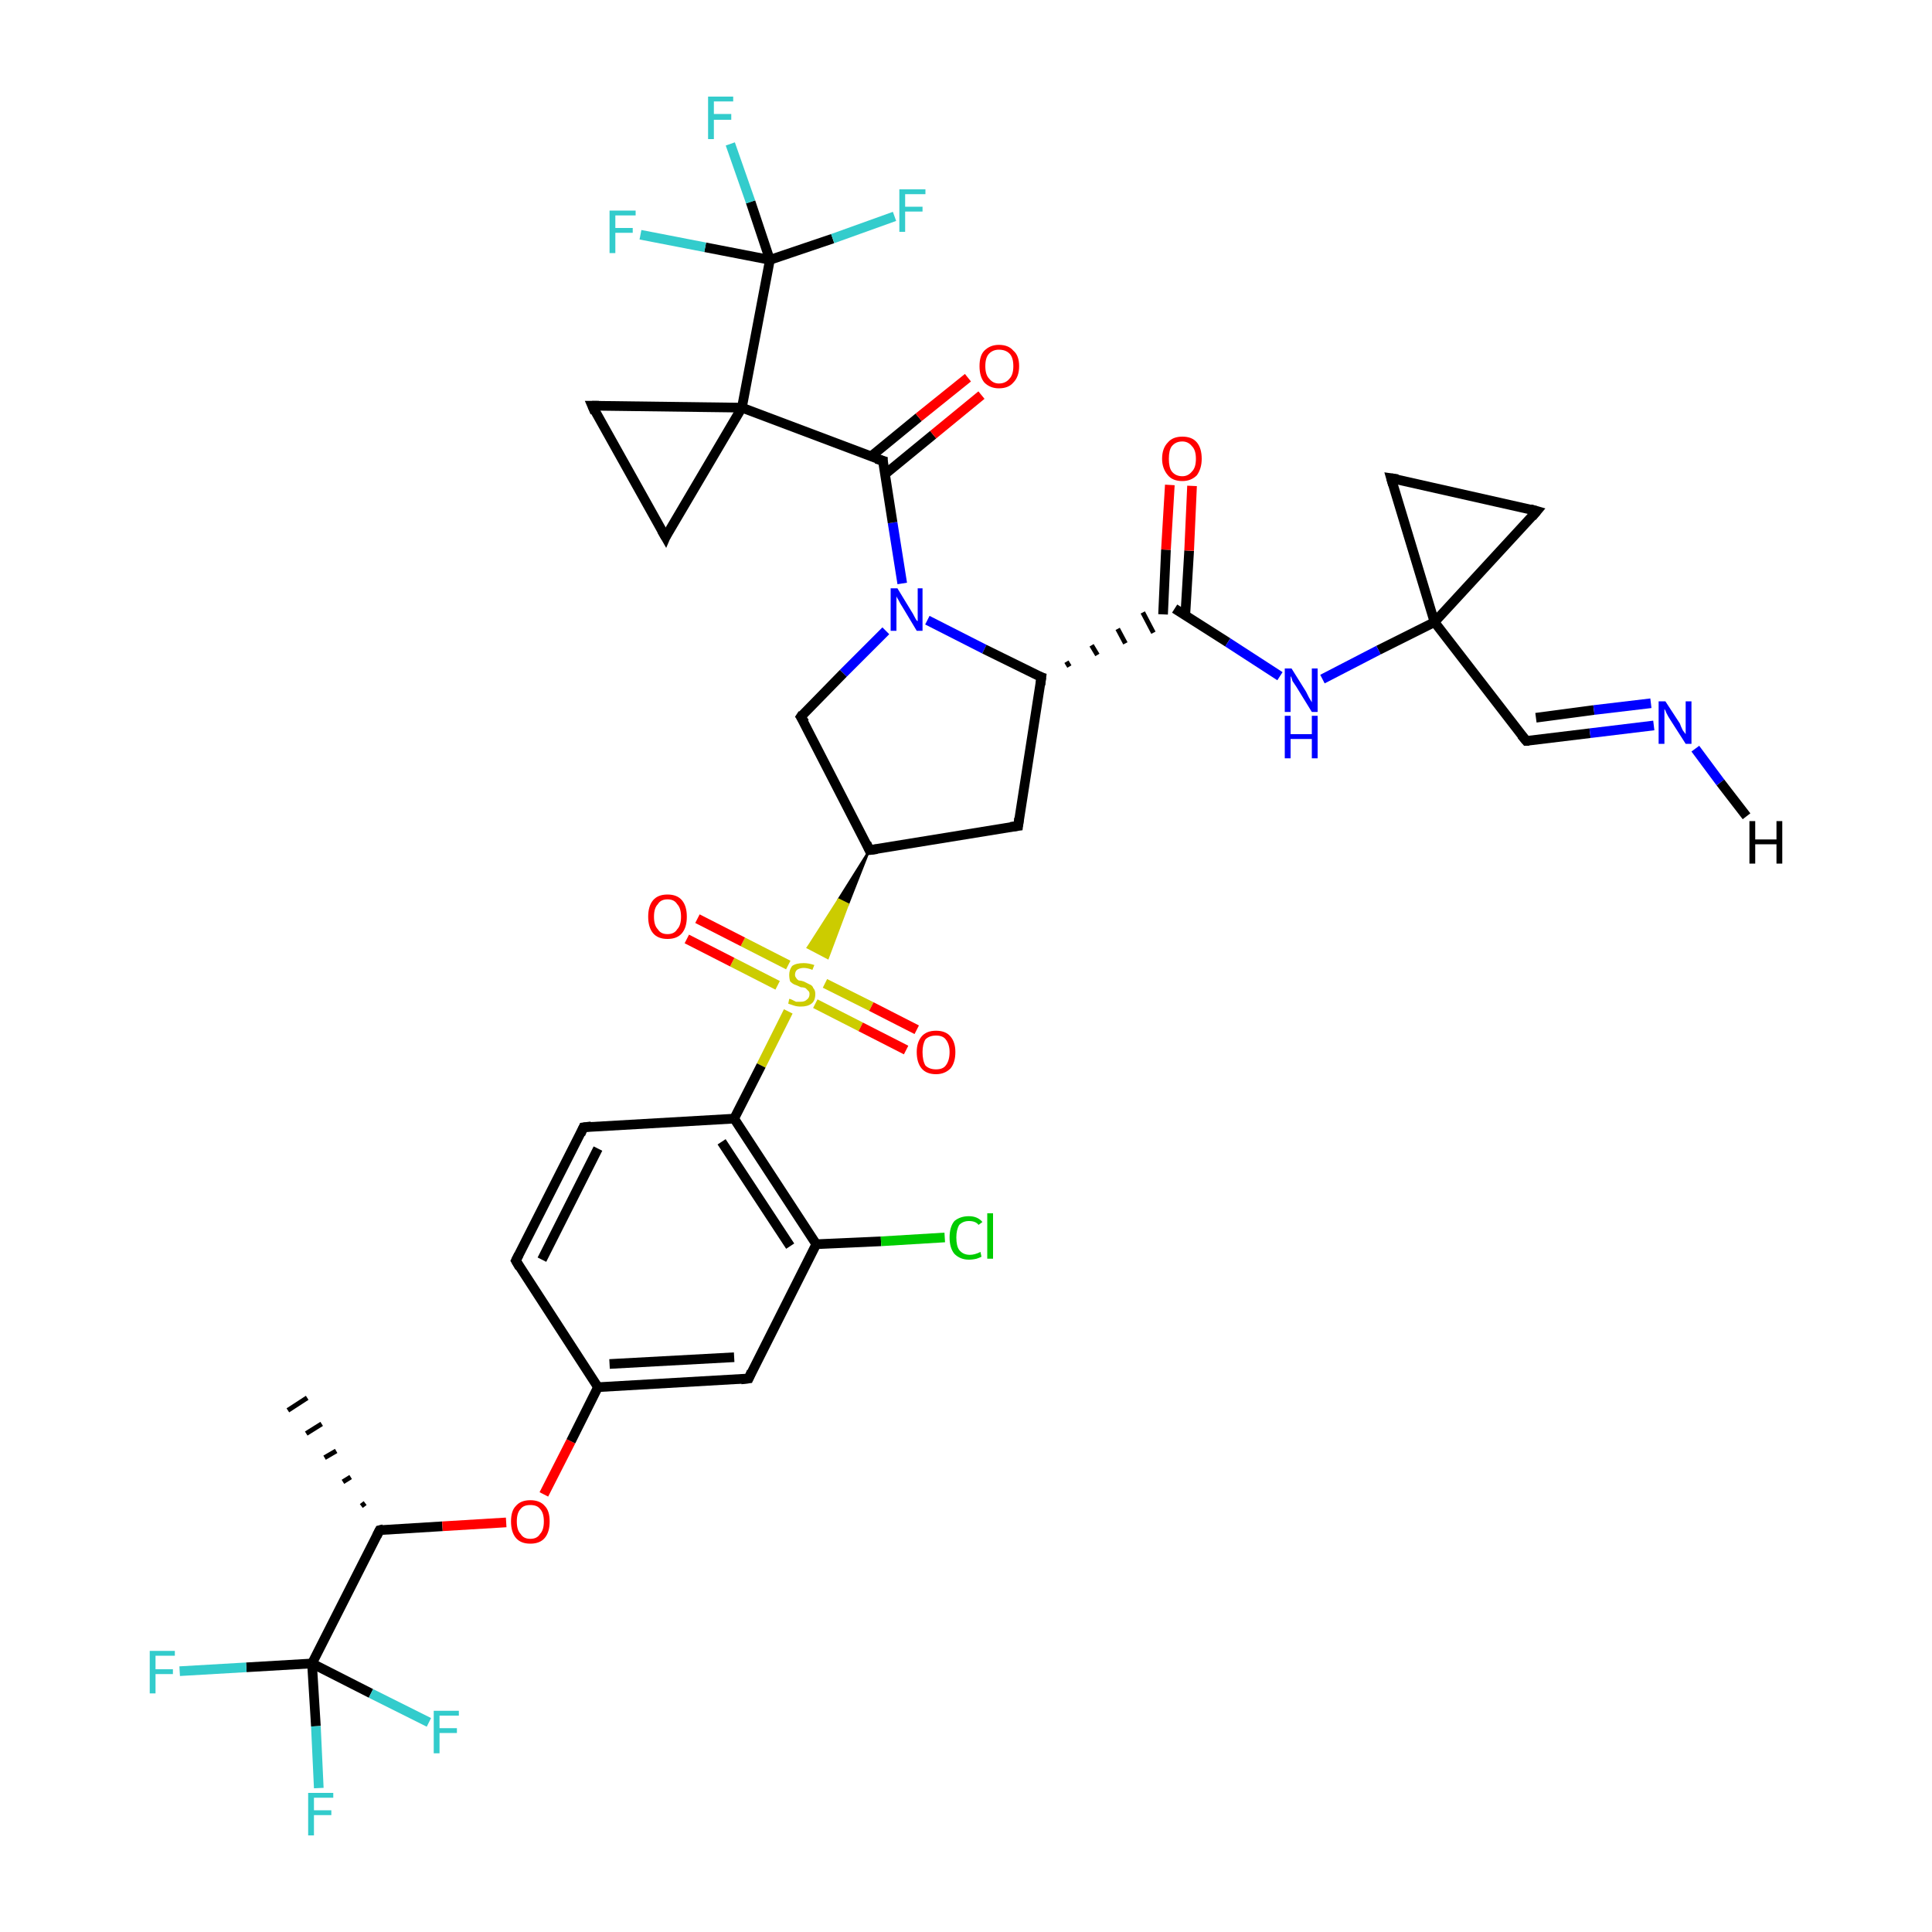 <?xml version='1.0' encoding='iso-8859-1'?>
<svg version='1.1' baseProfile='full'
              xmlns='http://www.w3.org/2000/svg'
                      xmlns:rdkit='http://www.rdkit.org/xml'
                      xmlns:xlink='http://www.w3.org/1999/xlink'
                  xml:space='preserve'
width='200px' height='200px' viewBox='0 0 200 200'>
<!-- END OF HEADER -->
<rect style='opacity:1.0;fill:#FFFFFF;stroke:none' width='200.0' height='200.0' x='0.0' y='0.0'> </rect>
<path class='bond-0 atom-0 atom-3' d='M 76.8,42.2 L 91.4,47.7' style='fill:none;fill-rule:evenodd;stroke:#000000;stroke-width:1.0px;stroke-linecap:butt;stroke-linejoin:miter;stroke-opacity:1' />
<path class='bond-1 atom-0 atom-7' d='M 76.8,42.2 L 79.7,26.9' style='fill:none;fill-rule:evenodd;stroke:#000000;stroke-width:1.0px;stroke-linecap:butt;stroke-linejoin:miter;stroke-opacity:1' />
<path class='bond-2 atom-0 atom-10' d='M 76.8,42.2 L 68.9,55.6' style='fill:none;fill-rule:evenodd;stroke:#000000;stroke-width:1.0px;stroke-linecap:butt;stroke-linejoin:miter;stroke-opacity:1' />
<path class='bond-3 atom-0 atom-11' d='M 76.8,42.2 L 61.3,42.0' style='fill:none;fill-rule:evenodd;stroke:#000000;stroke-width:1.0px;stroke-linecap:butt;stroke-linejoin:miter;stroke-opacity:1' />
<path class='bond-4 atom-4 atom-1' d='M 90.0,88.0 L 87.8,93.6 L 86.8,93.1 Z' style='fill:#000000;fill-rule:evenodd;fill-opacity:1;stroke:#000000;stroke-width:0.2px;stroke-linecap:butt;stroke-linejoin:miter;stroke-opacity:1;' />
<path class='bond-4 atom-4 atom-1' d='M 87.8,93.6 L 83.6,98.1 L 85.7,99.2 Z' style='fill:#CCCC00;fill-rule:evenodd;fill-opacity:1;stroke:#CCCC00;stroke-width:0.2px;stroke-linecap:butt;stroke-linejoin:miter;stroke-opacity:1;' />
<path class='bond-4 atom-4 atom-1' d='M 87.8,93.6 L 86.8,93.1 L 83.6,98.1 Z' style='fill:#CCCC00;fill-rule:evenodd;fill-opacity:1;stroke:#CCCC00;stroke-width:0.2px;stroke-linecap:butt;stroke-linejoin:miter;stroke-opacity:1;' />
<path class='bond-5 atom-1 atom-5' d='M 81.6,104.7 L 78.8,110.3' style='fill:none;fill-rule:evenodd;stroke:#CCCC00;stroke-width:1.0px;stroke-linecap:butt;stroke-linejoin:miter;stroke-opacity:1' />
<path class='bond-5 atom-1 atom-5' d='M 78.8,110.3 L 76.0,115.8' style='fill:none;fill-rule:evenodd;stroke:#000000;stroke-width:1.0px;stroke-linecap:butt;stroke-linejoin:miter;stroke-opacity:1' />
<path class='bond-6 atom-1 atom-21' d='M 81.6,99.9 L 76.9,97.5' style='fill:none;fill-rule:evenodd;stroke:#CCCC00;stroke-width:1.0px;stroke-linecap:butt;stroke-linejoin:miter;stroke-opacity:1' />
<path class='bond-6 atom-1 atom-21' d='M 76.9,97.5 L 72.2,95.1' style='fill:none;fill-rule:evenodd;stroke:#FF0000;stroke-width:1.0px;stroke-linecap:butt;stroke-linejoin:miter;stroke-opacity:1' />
<path class='bond-6 atom-1 atom-21' d='M 80.5,102.0 L 75.8,99.6' style='fill:none;fill-rule:evenodd;stroke:#CCCC00;stroke-width:1.0px;stroke-linecap:butt;stroke-linejoin:miter;stroke-opacity:1' />
<path class='bond-6 atom-1 atom-21' d='M 75.8,99.6 L 71.1,97.2' style='fill:none;fill-rule:evenodd;stroke:#FF0000;stroke-width:1.0px;stroke-linecap:butt;stroke-linejoin:miter;stroke-opacity:1' />
<path class='bond-7 atom-1 atom-22' d='M 84.4,103.9 L 89.1,106.3' style='fill:none;fill-rule:evenodd;stroke:#CCCC00;stroke-width:1.0px;stroke-linecap:butt;stroke-linejoin:miter;stroke-opacity:1' />
<path class='bond-7 atom-1 atom-22' d='M 89.1,106.3 L 93.8,108.7' style='fill:none;fill-rule:evenodd;stroke:#FF0000;stroke-width:1.0px;stroke-linecap:butt;stroke-linejoin:miter;stroke-opacity:1' />
<path class='bond-7 atom-1 atom-22' d='M 85.4,101.8 L 90.2,104.2' style='fill:none;fill-rule:evenodd;stroke:#CCCC00;stroke-width:1.0px;stroke-linecap:butt;stroke-linejoin:miter;stroke-opacity:1' />
<path class='bond-7 atom-1 atom-22' d='M 90.2,104.2 L 94.9,106.6' style='fill:none;fill-rule:evenodd;stroke:#FF0000;stroke-width:1.0px;stroke-linecap:butt;stroke-linejoin:miter;stroke-opacity:1' />
<path class='bond-8 atom-2 atom-3' d='M 93.4,60.4 L 92.4,54.1' style='fill:none;fill-rule:evenodd;stroke:#0000FF;stroke-width:1.0px;stroke-linecap:butt;stroke-linejoin:miter;stroke-opacity:1' />
<path class='bond-8 atom-2 atom-3' d='M 92.4,54.1 L 91.4,47.7' style='fill:none;fill-rule:evenodd;stroke:#000000;stroke-width:1.0px;stroke-linecap:butt;stroke-linejoin:miter;stroke-opacity:1' />
<path class='bond-9 atom-2 atom-6' d='M 96.0,64.2 L 101.9,67.2' style='fill:none;fill-rule:evenodd;stroke:#0000FF;stroke-width:1.0px;stroke-linecap:butt;stroke-linejoin:miter;stroke-opacity:1' />
<path class='bond-9 atom-2 atom-6' d='M 101.9,67.2 L 107.8,70.1' style='fill:none;fill-rule:evenodd;stroke:#000000;stroke-width:1.0px;stroke-linecap:butt;stroke-linejoin:miter;stroke-opacity:1' />
<path class='bond-10 atom-2 atom-8' d='M 91.7,65.3 L 87.3,69.7' style='fill:none;fill-rule:evenodd;stroke:#0000FF;stroke-width:1.0px;stroke-linecap:butt;stroke-linejoin:miter;stroke-opacity:1' />
<path class='bond-10 atom-2 atom-8' d='M 87.3,69.7 L 82.9,74.2' style='fill:none;fill-rule:evenodd;stroke:#000000;stroke-width:1.0px;stroke-linecap:butt;stroke-linejoin:miter;stroke-opacity:1' />
<path class='bond-11 atom-3 atom-26' d='M 91.6,49.1 L 96.6,45.0' style='fill:none;fill-rule:evenodd;stroke:#000000;stroke-width:1.0px;stroke-linecap:butt;stroke-linejoin:miter;stroke-opacity:1' />
<path class='bond-11 atom-3 atom-26' d='M 96.6,45.0 L 101.6,40.9' style='fill:none;fill-rule:evenodd;stroke:#FF0000;stroke-width:1.0px;stroke-linecap:butt;stroke-linejoin:miter;stroke-opacity:1' />
<path class='bond-11 atom-3 atom-26' d='M 90.1,47.3 L 95.1,43.2' style='fill:none;fill-rule:evenodd;stroke:#000000;stroke-width:1.0px;stroke-linecap:butt;stroke-linejoin:miter;stroke-opacity:1' />
<path class='bond-11 atom-3 atom-26' d='M 95.1,43.2 L 100.2,39.1' style='fill:none;fill-rule:evenodd;stroke:#FF0000;stroke-width:1.0px;stroke-linecap:butt;stroke-linejoin:miter;stroke-opacity:1' />
<path class='bond-12 atom-4 atom-8' d='M 90.0,88.0 L 82.9,74.2' style='fill:none;fill-rule:evenodd;stroke:#000000;stroke-width:1.0px;stroke-linecap:butt;stroke-linejoin:miter;stroke-opacity:1' />
<path class='bond-13 atom-4 atom-9' d='M 90.0,88.0 L 105.4,85.5' style='fill:none;fill-rule:evenodd;stroke:#000000;stroke-width:1.0px;stroke-linecap:butt;stroke-linejoin:miter;stroke-opacity:1' />
<path class='bond-14 atom-5 atom-15' d='M 76.0,115.8 L 84.5,128.8' style='fill:none;fill-rule:evenodd;stroke:#000000;stroke-width:1.0px;stroke-linecap:butt;stroke-linejoin:miter;stroke-opacity:1' />
<path class='bond-14 atom-5 atom-15' d='M 74.7,118.2 L 81.8,129.0' style='fill:none;fill-rule:evenodd;stroke:#000000;stroke-width:1.0px;stroke-linecap:butt;stroke-linejoin:miter;stroke-opacity:1' />
<path class='bond-15 atom-5 atom-19' d='M 76.0,115.8 L 60.4,116.7' style='fill:none;fill-rule:evenodd;stroke:#000000;stroke-width:1.0px;stroke-linecap:butt;stroke-linejoin:miter;stroke-opacity:1' />
<path class='bond-16 atom-6 atom-9' d='M 107.8,70.1 L 105.4,85.5' style='fill:none;fill-rule:evenodd;stroke:#000000;stroke-width:1.0px;stroke-linecap:butt;stroke-linejoin:miter;stroke-opacity:1' />
<path class='bond-17 atom-6 atom-12' d='M 110.7,69.0 L 110.4,68.5' style='fill:none;fill-rule:evenodd;stroke:#000000;stroke-width:0.5px;stroke-linecap:butt;stroke-linejoin:miter;stroke-opacity:1' />
<path class='bond-17 atom-6 atom-12' d='M 113.6,67.8 L 113.0,66.8' style='fill:none;fill-rule:evenodd;stroke:#000000;stroke-width:0.5px;stroke-linecap:butt;stroke-linejoin:miter;stroke-opacity:1' />
<path class='bond-17 atom-6 atom-12' d='M 116.5,66.6 L 115.7,65.1' style='fill:none;fill-rule:evenodd;stroke:#000000;stroke-width:0.5px;stroke-linecap:butt;stroke-linejoin:miter;stroke-opacity:1' />
<path class='bond-17 atom-6 atom-12' d='M 119.4,65.5 L 118.3,63.4' style='fill:none;fill-rule:evenodd;stroke:#000000;stroke-width:0.5px;stroke-linecap:butt;stroke-linejoin:miter;stroke-opacity:1' />
<path class='bond-18 atom-7 atom-30' d='M 79.7,26.9 L 73.0,25.6' style='fill:none;fill-rule:evenodd;stroke:#000000;stroke-width:1.0px;stroke-linecap:butt;stroke-linejoin:miter;stroke-opacity:1' />
<path class='bond-18 atom-7 atom-30' d='M 73.0,25.6 L 66.3,24.3' style='fill:none;fill-rule:evenodd;stroke:#33CCCC;stroke-width:1.0px;stroke-linecap:butt;stroke-linejoin:miter;stroke-opacity:1' />
<path class='bond-19 atom-7 atom-31' d='M 79.7,26.9 L 77.7,20.9' style='fill:none;fill-rule:evenodd;stroke:#000000;stroke-width:1.0px;stroke-linecap:butt;stroke-linejoin:miter;stroke-opacity:1' />
<path class='bond-19 atom-7 atom-31' d='M 77.7,20.9 L 75.6,14.9' style='fill:none;fill-rule:evenodd;stroke:#33CCCC;stroke-width:1.0px;stroke-linecap:butt;stroke-linejoin:miter;stroke-opacity:1' />
<path class='bond-20 atom-7 atom-32' d='M 79.7,26.9 L 86.2,24.7' style='fill:none;fill-rule:evenodd;stroke:#000000;stroke-width:1.0px;stroke-linecap:butt;stroke-linejoin:miter;stroke-opacity:1' />
<path class='bond-20 atom-7 atom-32' d='M 86.2,24.7 L 92.6,22.4' style='fill:none;fill-rule:evenodd;stroke:#33CCCC;stroke-width:1.0px;stroke-linecap:butt;stroke-linejoin:miter;stroke-opacity:1' />
<path class='bond-21 atom-10 atom-11' d='M 68.9,55.6 L 61.3,42.0' style='fill:none;fill-rule:evenodd;stroke:#000000;stroke-width:1.0px;stroke-linecap:butt;stroke-linejoin:miter;stroke-opacity:1' />
<path class='bond-22 atom-12 atom-16' d='M 121.6,63.0 L 127.1,66.5' style='fill:none;fill-rule:evenodd;stroke:#000000;stroke-width:1.0px;stroke-linecap:butt;stroke-linejoin:miter;stroke-opacity:1' />
<path class='bond-22 atom-12 atom-16' d='M 127.1,66.5 L 132.5,70.0' style='fill:none;fill-rule:evenodd;stroke:#0000FF;stroke-width:1.0px;stroke-linecap:butt;stroke-linejoin:miter;stroke-opacity:1' />
<path class='bond-23 atom-12 atom-29' d='M 122.7,63.7 L 123.1,57.0' style='fill:none;fill-rule:evenodd;stroke:#000000;stroke-width:1.0px;stroke-linecap:butt;stroke-linejoin:miter;stroke-opacity:1' />
<path class='bond-23 atom-12 atom-29' d='M 123.1,57.0 L 123.4,50.3' style='fill:none;fill-rule:evenodd;stroke:#FF0000;stroke-width:1.0px;stroke-linecap:butt;stroke-linejoin:miter;stroke-opacity:1' />
<path class='bond-23 atom-12 atom-29' d='M 120.4,63.6 L 120.7,56.9' style='fill:none;fill-rule:evenodd;stroke:#000000;stroke-width:1.0px;stroke-linecap:butt;stroke-linejoin:miter;stroke-opacity:1' />
<path class='bond-23 atom-12 atom-29' d='M 120.7,56.9 L 121.1,50.2' style='fill:none;fill-rule:evenodd;stroke:#FF0000;stroke-width:1.0px;stroke-linecap:butt;stroke-linejoin:miter;stroke-opacity:1' />
<path class='bond-24 atom-13 atom-16' d='M 148.5,64.4 L 142.7,67.3' style='fill:none;fill-rule:evenodd;stroke:#000000;stroke-width:1.0px;stroke-linecap:butt;stroke-linejoin:miter;stroke-opacity:1' />
<path class='bond-24 atom-13 atom-16' d='M 142.7,67.3 L 136.9,70.3' style='fill:none;fill-rule:evenodd;stroke:#0000FF;stroke-width:1.0px;stroke-linecap:butt;stroke-linejoin:miter;stroke-opacity:1' />
<path class='bond-25 atom-13 atom-17' d='M 148.5,64.4 L 158.0,76.7' style='fill:none;fill-rule:evenodd;stroke:#000000;stroke-width:1.0px;stroke-linecap:butt;stroke-linejoin:miter;stroke-opacity:1' />
<path class='bond-26 atom-13 atom-23' d='M 148.5,64.4 L 144.0,49.5' style='fill:none;fill-rule:evenodd;stroke:#000000;stroke-width:1.0px;stroke-linecap:butt;stroke-linejoin:miter;stroke-opacity:1' />
<path class='bond-27 atom-13 atom-24' d='M 148.5,64.4 L 159.1,52.9' style='fill:none;fill-rule:evenodd;stroke:#000000;stroke-width:1.0px;stroke-linecap:butt;stroke-linejoin:miter;stroke-opacity:1' />
<path class='bond-28 atom-14 atom-25' d='M 32.3,172.2 L 39.3,158.4' style='fill:none;fill-rule:evenodd;stroke:#000000;stroke-width:1.0px;stroke-linecap:butt;stroke-linejoin:miter;stroke-opacity:1' />
<path class='bond-29 atom-14 atom-33' d='M 32.3,172.2 L 38.4,175.3' style='fill:none;fill-rule:evenodd;stroke:#000000;stroke-width:1.0px;stroke-linecap:butt;stroke-linejoin:miter;stroke-opacity:1' />
<path class='bond-29 atom-14 atom-33' d='M 38.4,175.3 L 44.4,178.3' style='fill:none;fill-rule:evenodd;stroke:#33CCCC;stroke-width:1.0px;stroke-linecap:butt;stroke-linejoin:miter;stroke-opacity:1' />
<path class='bond-30 atom-14 atom-34' d='M 32.3,172.2 L 32.7,178.7' style='fill:none;fill-rule:evenodd;stroke:#000000;stroke-width:1.0px;stroke-linecap:butt;stroke-linejoin:miter;stroke-opacity:1' />
<path class='bond-30 atom-14 atom-34' d='M 32.7,178.7 L 33.0,185.1' style='fill:none;fill-rule:evenodd;stroke:#33CCCC;stroke-width:1.0px;stroke-linecap:butt;stroke-linejoin:miter;stroke-opacity:1' />
<path class='bond-31 atom-14 atom-35' d='M 32.3,172.2 L 25.5,172.6' style='fill:none;fill-rule:evenodd;stroke:#000000;stroke-width:1.0px;stroke-linecap:butt;stroke-linejoin:miter;stroke-opacity:1' />
<path class='bond-31 atom-14 atom-35' d='M 25.5,172.6 L 18.6,173.0' style='fill:none;fill-rule:evenodd;stroke:#33CCCC;stroke-width:1.0px;stroke-linecap:butt;stroke-linejoin:miter;stroke-opacity:1' />
<path class='bond-32 atom-15 atom-20' d='M 84.5,128.8 L 77.5,142.7' style='fill:none;fill-rule:evenodd;stroke:#000000;stroke-width:1.0px;stroke-linecap:butt;stroke-linejoin:miter;stroke-opacity:1' />
<path class='bond-33 atom-15 atom-36' d='M 84.5,128.8 L 91.2,128.5' style='fill:none;fill-rule:evenodd;stroke:#000000;stroke-width:1.0px;stroke-linecap:butt;stroke-linejoin:miter;stroke-opacity:1' />
<path class='bond-33 atom-15 atom-36' d='M 91.2,128.5 L 97.8,128.1' style='fill:none;fill-rule:evenodd;stroke:#00CC00;stroke-width:1.0px;stroke-linecap:butt;stroke-linejoin:miter;stroke-opacity:1' />
<path class='bond-34 atom-17 atom-18' d='M 158.0,76.7 L 164.6,75.9' style='fill:none;fill-rule:evenodd;stroke:#000000;stroke-width:1.0px;stroke-linecap:butt;stroke-linejoin:miter;stroke-opacity:1' />
<path class='bond-34 atom-17 atom-18' d='M 164.6,75.9 L 171.2,75.1' style='fill:none;fill-rule:evenodd;stroke:#0000FF;stroke-width:1.0px;stroke-linecap:butt;stroke-linejoin:miter;stroke-opacity:1' />
<path class='bond-34 atom-17 atom-18' d='M 159.0,74.3 L 165.0,73.5' style='fill:none;fill-rule:evenodd;stroke:#000000;stroke-width:1.0px;stroke-linecap:butt;stroke-linejoin:miter;stroke-opacity:1' />
<path class='bond-34 atom-17 atom-18' d='M 165.0,73.5 L 170.9,72.8' style='fill:none;fill-rule:evenodd;stroke:#0000FF;stroke-width:1.0px;stroke-linecap:butt;stroke-linejoin:miter;stroke-opacity:1' />
<path class='bond-35 atom-19 atom-37' d='M 60.4,116.7 L 53.4,130.5' style='fill:none;fill-rule:evenodd;stroke:#000000;stroke-width:1.0px;stroke-linecap:butt;stroke-linejoin:miter;stroke-opacity:1' />
<path class='bond-35 atom-19 atom-37' d='M 61.9,118.9 L 56.1,130.4' style='fill:none;fill-rule:evenodd;stroke:#000000;stroke-width:1.0px;stroke-linecap:butt;stroke-linejoin:miter;stroke-opacity:1' />
<path class='bond-36 atom-20 atom-28' d='M 77.5,142.7 L 61.9,143.6' style='fill:none;fill-rule:evenodd;stroke:#000000;stroke-width:1.0px;stroke-linecap:butt;stroke-linejoin:miter;stroke-opacity:1' />
<path class='bond-36 atom-20 atom-28' d='M 76.0,140.5 L 63.1,141.2' style='fill:none;fill-rule:evenodd;stroke:#000000;stroke-width:1.0px;stroke-linecap:butt;stroke-linejoin:miter;stroke-opacity:1' />
<path class='bond-37 atom-23 atom-24' d='M 144.0,49.5 L 159.1,52.9' style='fill:none;fill-rule:evenodd;stroke:#000000;stroke-width:1.0px;stroke-linecap:butt;stroke-linejoin:miter;stroke-opacity:1' />
<path class='bond-38 atom-25 atom-27' d='M 39.3,158.4 L 45.8,158.0' style='fill:none;fill-rule:evenodd;stroke:#000000;stroke-width:1.0px;stroke-linecap:butt;stroke-linejoin:miter;stroke-opacity:1' />
<path class='bond-38 atom-25 atom-27' d='M 45.8,158.0 L 52.4,157.6' style='fill:none;fill-rule:evenodd;stroke:#FF0000;stroke-width:1.0px;stroke-linecap:butt;stroke-linejoin:miter;stroke-opacity:1' />
<path class='bond-39 atom-25 atom-38' d='M 37.4,155.9 L 37.8,155.6' style='fill:none;fill-rule:evenodd;stroke:#000000;stroke-width:0.5px;stroke-linecap:butt;stroke-linejoin:miter;stroke-opacity:1' />
<path class='bond-39 atom-25 atom-38' d='M 35.5,153.4 L 36.3,152.9' style='fill:none;fill-rule:evenodd;stroke:#000000;stroke-width:0.5px;stroke-linecap:butt;stroke-linejoin:miter;stroke-opacity:1' />
<path class='bond-39 atom-25 atom-38' d='M 33.6,150.9 L 34.8,150.2' style='fill:none;fill-rule:evenodd;stroke:#000000;stroke-width:0.5px;stroke-linecap:butt;stroke-linejoin:miter;stroke-opacity:1' />
<path class='bond-39 atom-25 atom-38' d='M 31.7,148.4 L 33.3,147.4' style='fill:none;fill-rule:evenodd;stroke:#000000;stroke-width:0.5px;stroke-linecap:butt;stroke-linejoin:miter;stroke-opacity:1' />
<path class='bond-39 atom-25 atom-38' d='M 29.8,146.0 L 31.8,144.7' style='fill:none;fill-rule:evenodd;stroke:#000000;stroke-width:0.5px;stroke-linecap:butt;stroke-linejoin:miter;stroke-opacity:1' />
<path class='bond-40 atom-27 atom-28' d='M 56.3,154.7 L 59.1,149.2' style='fill:none;fill-rule:evenodd;stroke:#FF0000;stroke-width:1.0px;stroke-linecap:butt;stroke-linejoin:miter;stroke-opacity:1' />
<path class='bond-40 atom-27 atom-28' d='M 59.1,149.2 L 61.9,143.6' style='fill:none;fill-rule:evenodd;stroke:#000000;stroke-width:1.0px;stroke-linecap:butt;stroke-linejoin:miter;stroke-opacity:1' />
<path class='bond-41 atom-28 atom-37' d='M 61.9,143.6 L 53.4,130.5' style='fill:none;fill-rule:evenodd;stroke:#000000;stroke-width:1.0px;stroke-linecap:butt;stroke-linejoin:miter;stroke-opacity:1' />
<path class='bond-42 atom-18 atom-39' d='M 175.5,77.5 L 178.1,81.0' style='fill:none;fill-rule:evenodd;stroke:#0000FF;stroke-width:1.0px;stroke-linecap:butt;stroke-linejoin:miter;stroke-opacity:1' />
<path class='bond-42 atom-18 atom-39' d='M 178.1,81.0 L 180.8,84.5' style='fill:none;fill-rule:evenodd;stroke:#000000;stroke-width:1.0px;stroke-linecap:butt;stroke-linejoin:miter;stroke-opacity:1' />
<path d='M 90.7,47.5 L 91.4,47.7 L 91.4,48.1' style='fill:none;stroke:#000000;stroke-width:1.0px;stroke-linecap:butt;stroke-linejoin:miter;stroke-opacity:1;' />
<path d='M 89.7,87.3 L 90.0,88.0 L 90.8,87.9' style='fill:none;stroke:#000000;stroke-width:1.0px;stroke-linecap:butt;stroke-linejoin:miter;stroke-opacity:1;' />
<path d='M 107.5,70.0 L 107.8,70.1 L 107.7,70.9' style='fill:none;stroke:#000000;stroke-width:1.0px;stroke-linecap:butt;stroke-linejoin:miter;stroke-opacity:1;' />
<path d='M 83.1,73.9 L 82.9,74.2 L 83.3,74.8' style='fill:none;stroke:#000000;stroke-width:1.0px;stroke-linecap:butt;stroke-linejoin:miter;stroke-opacity:1;' />
<path d='M 104.6,85.6 L 105.4,85.5 L 105.5,84.7' style='fill:none;stroke:#000000;stroke-width:1.0px;stroke-linecap:butt;stroke-linejoin:miter;stroke-opacity:1;' />
<path d='M 69.2,54.9 L 68.9,55.6 L 68.5,54.9' style='fill:none;stroke:#000000;stroke-width:1.0px;stroke-linecap:butt;stroke-linejoin:miter;stroke-opacity:1;' />
<path d='M 62.0,42.0 L 61.3,42.0 L 61.6,42.7' style='fill:none;stroke:#000000;stroke-width:1.0px;stroke-linecap:butt;stroke-linejoin:miter;stroke-opacity:1;' />
<path d='M 157.5,76.1 L 158.0,76.7 L 158.3,76.7' style='fill:none;stroke:#000000;stroke-width:1.0px;stroke-linecap:butt;stroke-linejoin:miter;stroke-opacity:1;' />
<path d='M 61.2,116.6 L 60.4,116.7 L 60.1,117.4' style='fill:none;stroke:#000000;stroke-width:1.0px;stroke-linecap:butt;stroke-linejoin:miter;stroke-opacity:1;' />
<path d='M 77.8,142.0 L 77.5,142.7 L 76.7,142.8' style='fill:none;stroke:#000000;stroke-width:1.0px;stroke-linecap:butt;stroke-linejoin:miter;stroke-opacity:1;' />
<path d='M 144.2,50.2 L 144.0,49.5 L 144.7,49.6' style='fill:none;stroke:#000000;stroke-width:1.0px;stroke-linecap:butt;stroke-linejoin:miter;stroke-opacity:1;' />
<path d='M 158.6,53.5 L 159.1,52.9 L 158.4,52.7' style='fill:none;stroke:#000000;stroke-width:1.0px;stroke-linecap:butt;stroke-linejoin:miter;stroke-opacity:1;' />
<path d='M 39.0,159.0 L 39.3,158.4 L 39.7,158.3' style='fill:none;stroke:#000000;stroke-width:1.0px;stroke-linecap:butt;stroke-linejoin:miter;stroke-opacity:1;' />
<path d='M 53.7,129.9 L 53.4,130.5 L 53.8,131.2' style='fill:none;stroke:#000000;stroke-width:1.0px;stroke-linecap:butt;stroke-linejoin:miter;stroke-opacity:1;' />
<path class='atom-1' d='M 81.7 103.4
Q 81.8 103.4, 82.0 103.5
Q 82.2 103.6, 82.4 103.7
Q 82.7 103.7, 82.9 103.7
Q 83.3 103.7, 83.5 103.5
Q 83.8 103.3, 83.8 102.9
Q 83.8 102.7, 83.7 102.6
Q 83.5 102.4, 83.4 102.3
Q 83.2 102.2, 82.9 102.2
Q 82.5 102.0, 82.2 101.9
Q 82.0 101.8, 81.8 101.6
Q 81.7 101.3, 81.7 100.9
Q 81.7 100.4, 82.0 100.0
Q 82.4 99.7, 83.2 99.7
Q 83.7 99.7, 84.3 99.9
L 84.1 100.4
Q 83.6 100.2, 83.2 100.2
Q 82.8 100.2, 82.5 100.4
Q 82.3 100.6, 82.3 100.9
Q 82.3 101.1, 82.4 101.2
Q 82.5 101.4, 82.7 101.5
Q 82.9 101.5, 83.2 101.6
Q 83.6 101.8, 83.8 101.9
Q 84.1 102.0, 84.2 102.3
Q 84.4 102.5, 84.4 102.9
Q 84.4 103.6, 84.0 103.9
Q 83.6 104.2, 82.9 104.2
Q 82.5 104.2, 82.2 104.1
Q 81.9 104.0, 81.6 103.9
L 81.7 103.4
' fill='#CCCC00'/>
<path class='atom-2' d='M 92.9 60.9
L 94.3 63.2
Q 94.5 63.5, 94.7 63.9
Q 94.9 64.3, 95.0 64.3
L 95.0 60.9
L 95.5 60.9
L 95.5 65.3
L 94.9 65.3
L 93.4 62.8
Q 93.2 62.5, 93.0 62.1
Q 92.8 61.8, 92.8 61.7
L 92.8 65.3
L 92.2 65.3
L 92.2 60.9
L 92.9 60.9
' fill='#0000FF'/>
<path class='atom-16' d='M 133.7 69.2
L 135.2 71.6
Q 135.3 71.8, 135.5 72.2
Q 135.8 72.7, 135.8 72.7
L 135.8 69.2
L 136.4 69.2
L 136.4 73.7
L 135.8 73.7
L 134.2 71.1
Q 134.0 70.8, 133.8 70.5
Q 133.7 70.1, 133.6 70.0
L 133.6 73.7
L 133.0 73.7
L 133.0 69.2
L 133.7 69.2
' fill='#0000FF'/>
<path class='atom-16' d='M 133.0 74.1
L 133.6 74.1
L 133.6 76.0
L 135.8 76.0
L 135.8 74.1
L 136.4 74.1
L 136.4 78.5
L 135.8 78.5
L 135.8 76.5
L 133.6 76.5
L 133.6 78.5
L 133.0 78.5
L 133.0 74.1
' fill='#0000FF'/>
<path class='atom-18' d='M 172.4 72.6
L 173.9 74.9
Q 174.0 75.2, 174.2 75.6
Q 174.5 76.0, 174.5 76.0
L 174.5 72.6
L 175.1 72.6
L 175.1 77.0
L 174.5 77.0
L 172.9 74.5
Q 172.7 74.2, 172.5 73.8
Q 172.4 73.5, 172.3 73.4
L 172.3 77.0
L 171.7 77.0
L 171.7 72.6
L 172.4 72.6
' fill='#0000FF'/>
<path class='atom-21' d='M 67.1 94.9
Q 67.1 93.8, 67.6 93.2
Q 68.1 92.6, 69.1 92.6
Q 70.1 92.6, 70.6 93.2
Q 71.1 93.8, 71.1 94.9
Q 71.1 96.0, 70.6 96.6
Q 70.1 97.2, 69.1 97.2
Q 68.1 97.2, 67.6 96.6
Q 67.1 96.0, 67.1 94.9
M 69.1 96.7
Q 69.8 96.7, 70.1 96.2
Q 70.5 95.8, 70.5 94.9
Q 70.5 94.0, 70.1 93.6
Q 69.8 93.1, 69.1 93.1
Q 68.4 93.1, 68.1 93.6
Q 67.7 94.0, 67.7 94.9
Q 67.7 95.8, 68.1 96.2
Q 68.4 96.7, 69.1 96.7
' fill='#FF0000'/>
<path class='atom-22' d='M 94.9 108.9
Q 94.9 107.9, 95.4 107.3
Q 95.9 106.7, 96.9 106.7
Q 97.9 106.7, 98.4 107.3
Q 98.9 107.9, 98.9 108.9
Q 98.9 110.0, 98.4 110.6
Q 97.8 111.2, 96.9 111.2
Q 95.9 111.2, 95.4 110.6
Q 94.9 110.0, 94.9 108.9
M 96.9 110.7
Q 97.6 110.7, 97.9 110.3
Q 98.3 109.8, 98.3 108.9
Q 98.3 108.1, 97.9 107.6
Q 97.6 107.2, 96.9 107.2
Q 96.2 107.2, 95.8 107.6
Q 95.5 108.1, 95.5 108.9
Q 95.5 109.8, 95.8 110.3
Q 96.2 110.7, 96.9 110.7
' fill='#FF0000'/>
<path class='atom-26' d='M 101.4 37.9
Q 101.4 36.8, 101.9 36.3
Q 102.5 35.7, 103.4 35.7
Q 104.4 35.7, 104.9 36.3
Q 105.5 36.8, 105.5 37.9
Q 105.5 39.0, 104.9 39.6
Q 104.4 40.2, 103.4 40.2
Q 102.5 40.2, 101.9 39.6
Q 101.4 39.0, 101.4 37.9
M 103.4 39.7
Q 104.1 39.7, 104.5 39.2
Q 104.9 38.8, 104.9 37.9
Q 104.9 37.0, 104.5 36.6
Q 104.1 36.2, 103.4 36.2
Q 102.8 36.2, 102.4 36.6
Q 102.0 37.0, 102.0 37.9
Q 102.0 38.8, 102.4 39.2
Q 102.8 39.7, 103.4 39.7
' fill='#FF0000'/>
<path class='atom-27' d='M 52.9 157.5
Q 52.9 156.4, 53.4 155.9
Q 53.9 155.3, 54.9 155.3
Q 55.9 155.3, 56.4 155.9
Q 56.9 156.4, 56.9 157.5
Q 56.9 158.6, 56.4 159.2
Q 55.9 159.8, 54.9 159.8
Q 53.9 159.8, 53.4 159.2
Q 52.9 158.6, 52.9 157.5
M 54.9 159.3
Q 55.6 159.3, 55.9 158.8
Q 56.3 158.4, 56.3 157.5
Q 56.3 156.6, 55.9 156.2
Q 55.6 155.8, 54.9 155.8
Q 54.2 155.8, 53.9 156.2
Q 53.5 156.6, 53.5 157.5
Q 53.5 158.4, 53.9 158.8
Q 54.2 159.3, 54.9 159.3
' fill='#FF0000'/>
<path class='atom-29' d='M 120.3 47.5
Q 120.3 46.4, 120.9 45.8
Q 121.4 45.2, 122.4 45.2
Q 123.4 45.2, 123.9 45.8
Q 124.4 46.4, 124.4 47.5
Q 124.4 48.5, 123.9 49.2
Q 123.3 49.8, 122.4 49.8
Q 121.4 49.8, 120.9 49.2
Q 120.3 48.5, 120.3 47.5
M 122.4 49.3
Q 123.0 49.3, 123.4 48.8
Q 123.8 48.4, 123.8 47.5
Q 123.8 46.6, 123.4 46.2
Q 123.0 45.7, 122.4 45.7
Q 121.7 45.7, 121.3 46.2
Q 121.0 46.6, 121.0 47.5
Q 121.0 48.4, 121.3 48.8
Q 121.7 49.3, 122.4 49.3
' fill='#FF0000'/>
<path class='atom-30' d='M 63.1 21.8
L 65.8 21.8
L 65.8 22.3
L 63.7 22.3
L 63.7 23.6
L 65.5 23.6
L 65.5 24.1
L 63.7 24.1
L 63.7 26.2
L 63.1 26.2
L 63.1 21.8
' fill='#33CCCC'/>
<path class='atom-31' d='M 73.3 10.0
L 75.9 10.0
L 75.9 10.5
L 73.9 10.5
L 73.9 11.8
L 75.7 11.8
L 75.7 12.4
L 73.9 12.4
L 73.9 14.4
L 73.3 14.4
L 73.3 10.0
' fill='#33CCCC'/>
<path class='atom-32' d='M 93.1 19.6
L 95.8 19.6
L 95.8 20.1
L 93.7 20.1
L 93.7 21.4
L 95.5 21.4
L 95.5 21.9
L 93.7 21.9
L 93.7 24.0
L 93.1 24.0
L 93.1 19.6
' fill='#33CCCC'/>
<path class='atom-33' d='M 44.9 177.1
L 47.5 177.1
L 47.5 177.6
L 45.5 177.6
L 45.5 178.9
L 47.3 178.9
L 47.3 179.4
L 45.5 179.4
L 45.5 181.5
L 44.9 181.5
L 44.9 177.1
' fill='#33CCCC'/>
<path class='atom-34' d='M 31.9 185.6
L 34.5 185.6
L 34.5 186.1
L 32.5 186.1
L 32.5 187.4
L 34.3 187.4
L 34.3 187.9
L 32.5 187.9
L 32.5 190.0
L 31.9 190.0
L 31.9 185.6
' fill='#33CCCC'/>
<path class='atom-35' d='M 15.5 170.9
L 18.1 170.9
L 18.1 171.4
L 16.1 171.4
L 16.1 172.8
L 17.9 172.8
L 17.9 173.3
L 16.1 173.3
L 16.1 175.3
L 15.5 175.3
L 15.5 170.9
' fill='#33CCCC'/>
<path class='atom-36' d='M 98.3 128.1
Q 98.3 127.0, 98.8 126.4
Q 99.4 125.9, 100.3 125.9
Q 101.2 125.9, 101.7 126.5
L 101.3 126.8
Q 101.0 126.4, 100.3 126.4
Q 99.7 126.4, 99.3 126.8
Q 99.0 127.3, 99.0 128.1
Q 99.0 129.0, 99.3 129.4
Q 99.7 129.9, 100.4 129.9
Q 100.9 129.9, 101.5 129.6
L 101.6 130.1
Q 101.4 130.2, 101.1 130.3
Q 100.7 130.4, 100.3 130.4
Q 99.4 130.4, 98.8 129.8
Q 98.3 129.2, 98.3 128.1
' fill='#00CC00'/>
<path class='atom-36' d='M 102.2 125.6
L 102.8 125.6
L 102.8 130.3
L 102.2 130.3
L 102.2 125.6
' fill='#00CC00'/>
<path class='atom-39' d='M 181.1 85.0
L 181.7 85.0
L 181.7 86.9
L 183.9 86.9
L 183.9 85.0
L 184.5 85.0
L 184.5 89.4
L 183.9 89.4
L 183.9 87.4
L 181.7 87.4
L 181.7 89.4
L 181.1 89.4
L 181.1 85.0
' fill='#000000'/>
</svg>
